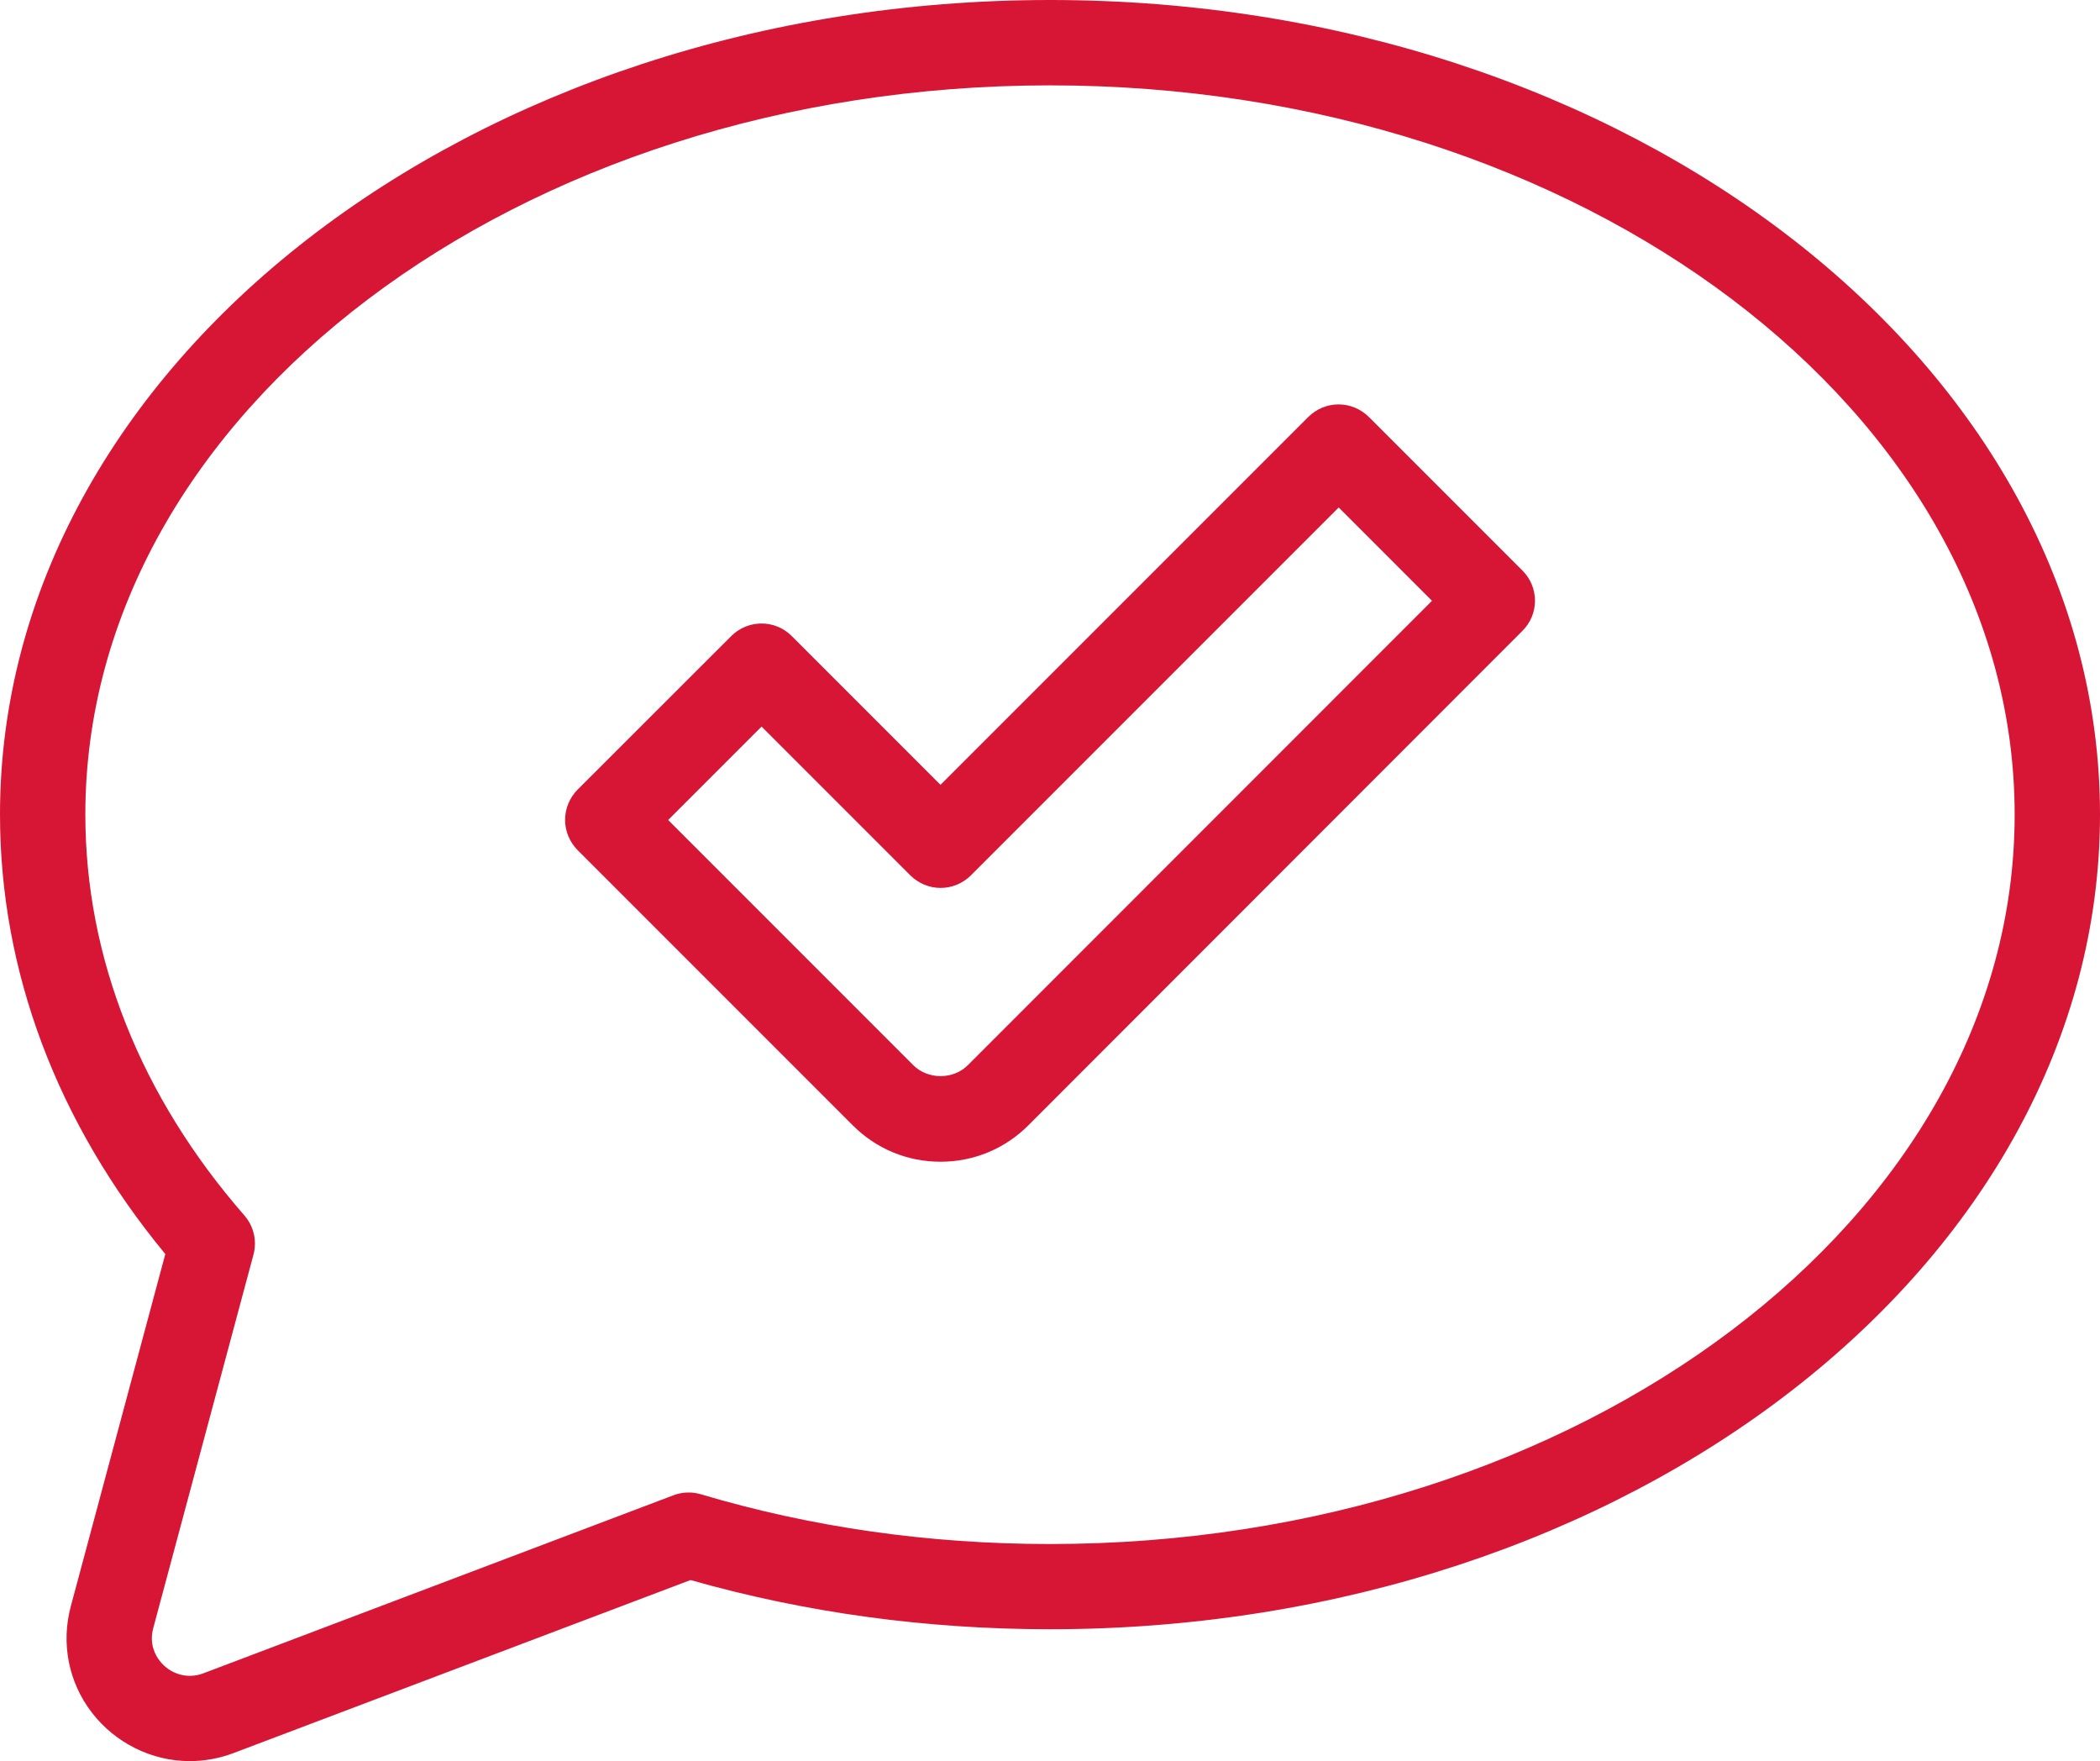 <?xml version="1.0" encoding="UTF-8"?><svg id="a" xmlns="http://www.w3.org/2000/svg" xmlns:xlink="http://www.w3.org/1999/xlink" viewBox="0 0 148.13 124.2"><defs><style>.c{fill:none;}.c,.d{stroke-width:0px;}.e{clip-path:url(#b);}.d{fill:#d71636;}</style><clipPath id="b"><rect class="c" y="0" width="148.13" height="124.2"/></clipPath></defs><g class="e"><path class="d" d="m47.12,57.82l17.3,17.3c1.03,1.03,2.82,1.03,3.85,0l32.74-32.75-6.58-6.58-25.95,25.95c-.57.56-1.33.88-2.13.88s-1.56-.32-2.13-.88l-10.5-10.5-6.59,6.59Zm19.22,24.11c-2.34,0-4.53-.91-6.18-2.56l-19.42-19.42c-.56-.57-.88-1.33-.88-2.13s.32-1.56.88-2.13l10.85-10.84c1.18-1.17,3.08-1.17,4.25,0l10.5,10.5,25.95-25.95c.57-.56,1.33-.88,2.13-.88s1.56.32,2.13.88l10.84,10.84c1.18,1.17,1.18,3.08,0,4.25l-34.86,34.88c-1.65,1.65-3.85,2.56-6.18,2.56"/><path class="d" d="m74.07,6.02C36.54,6.02,6.02,29.08,6.02,57.44c0,10.09,3.88,19.87,11.22,28.28.66.76.9,1.79.64,2.76l-7.07,26.34c-.3,1.11.15,1.92.45,2.3.72.94,1.95,1.32,3.08.89l33.17-12.56c.61-.23,1.29-.26,1.92-.07,7.82,2.33,16.11,3.51,24.63,3.51,37.52,0,68.05-23.07,68.05-51.44S111.59,6.02,74.07,6.02M13.37,124.2c-2.67,0-5.24-1.28-6.89-3.42-1.65-2.15-2.19-4.89-1.48-7.52l6.66-24.82C4.03,79.2,0,68.51,0,57.44,0,25.77,33.23,0,74.07,0s74.06,25.77,74.06,57.44-33.22,57.46-74.06,57.46c-8.75,0-17.28-1.17-25.36-3.47l-32.23,12.2c-1,.38-2.05.57-3.1.57"/></g></svg>